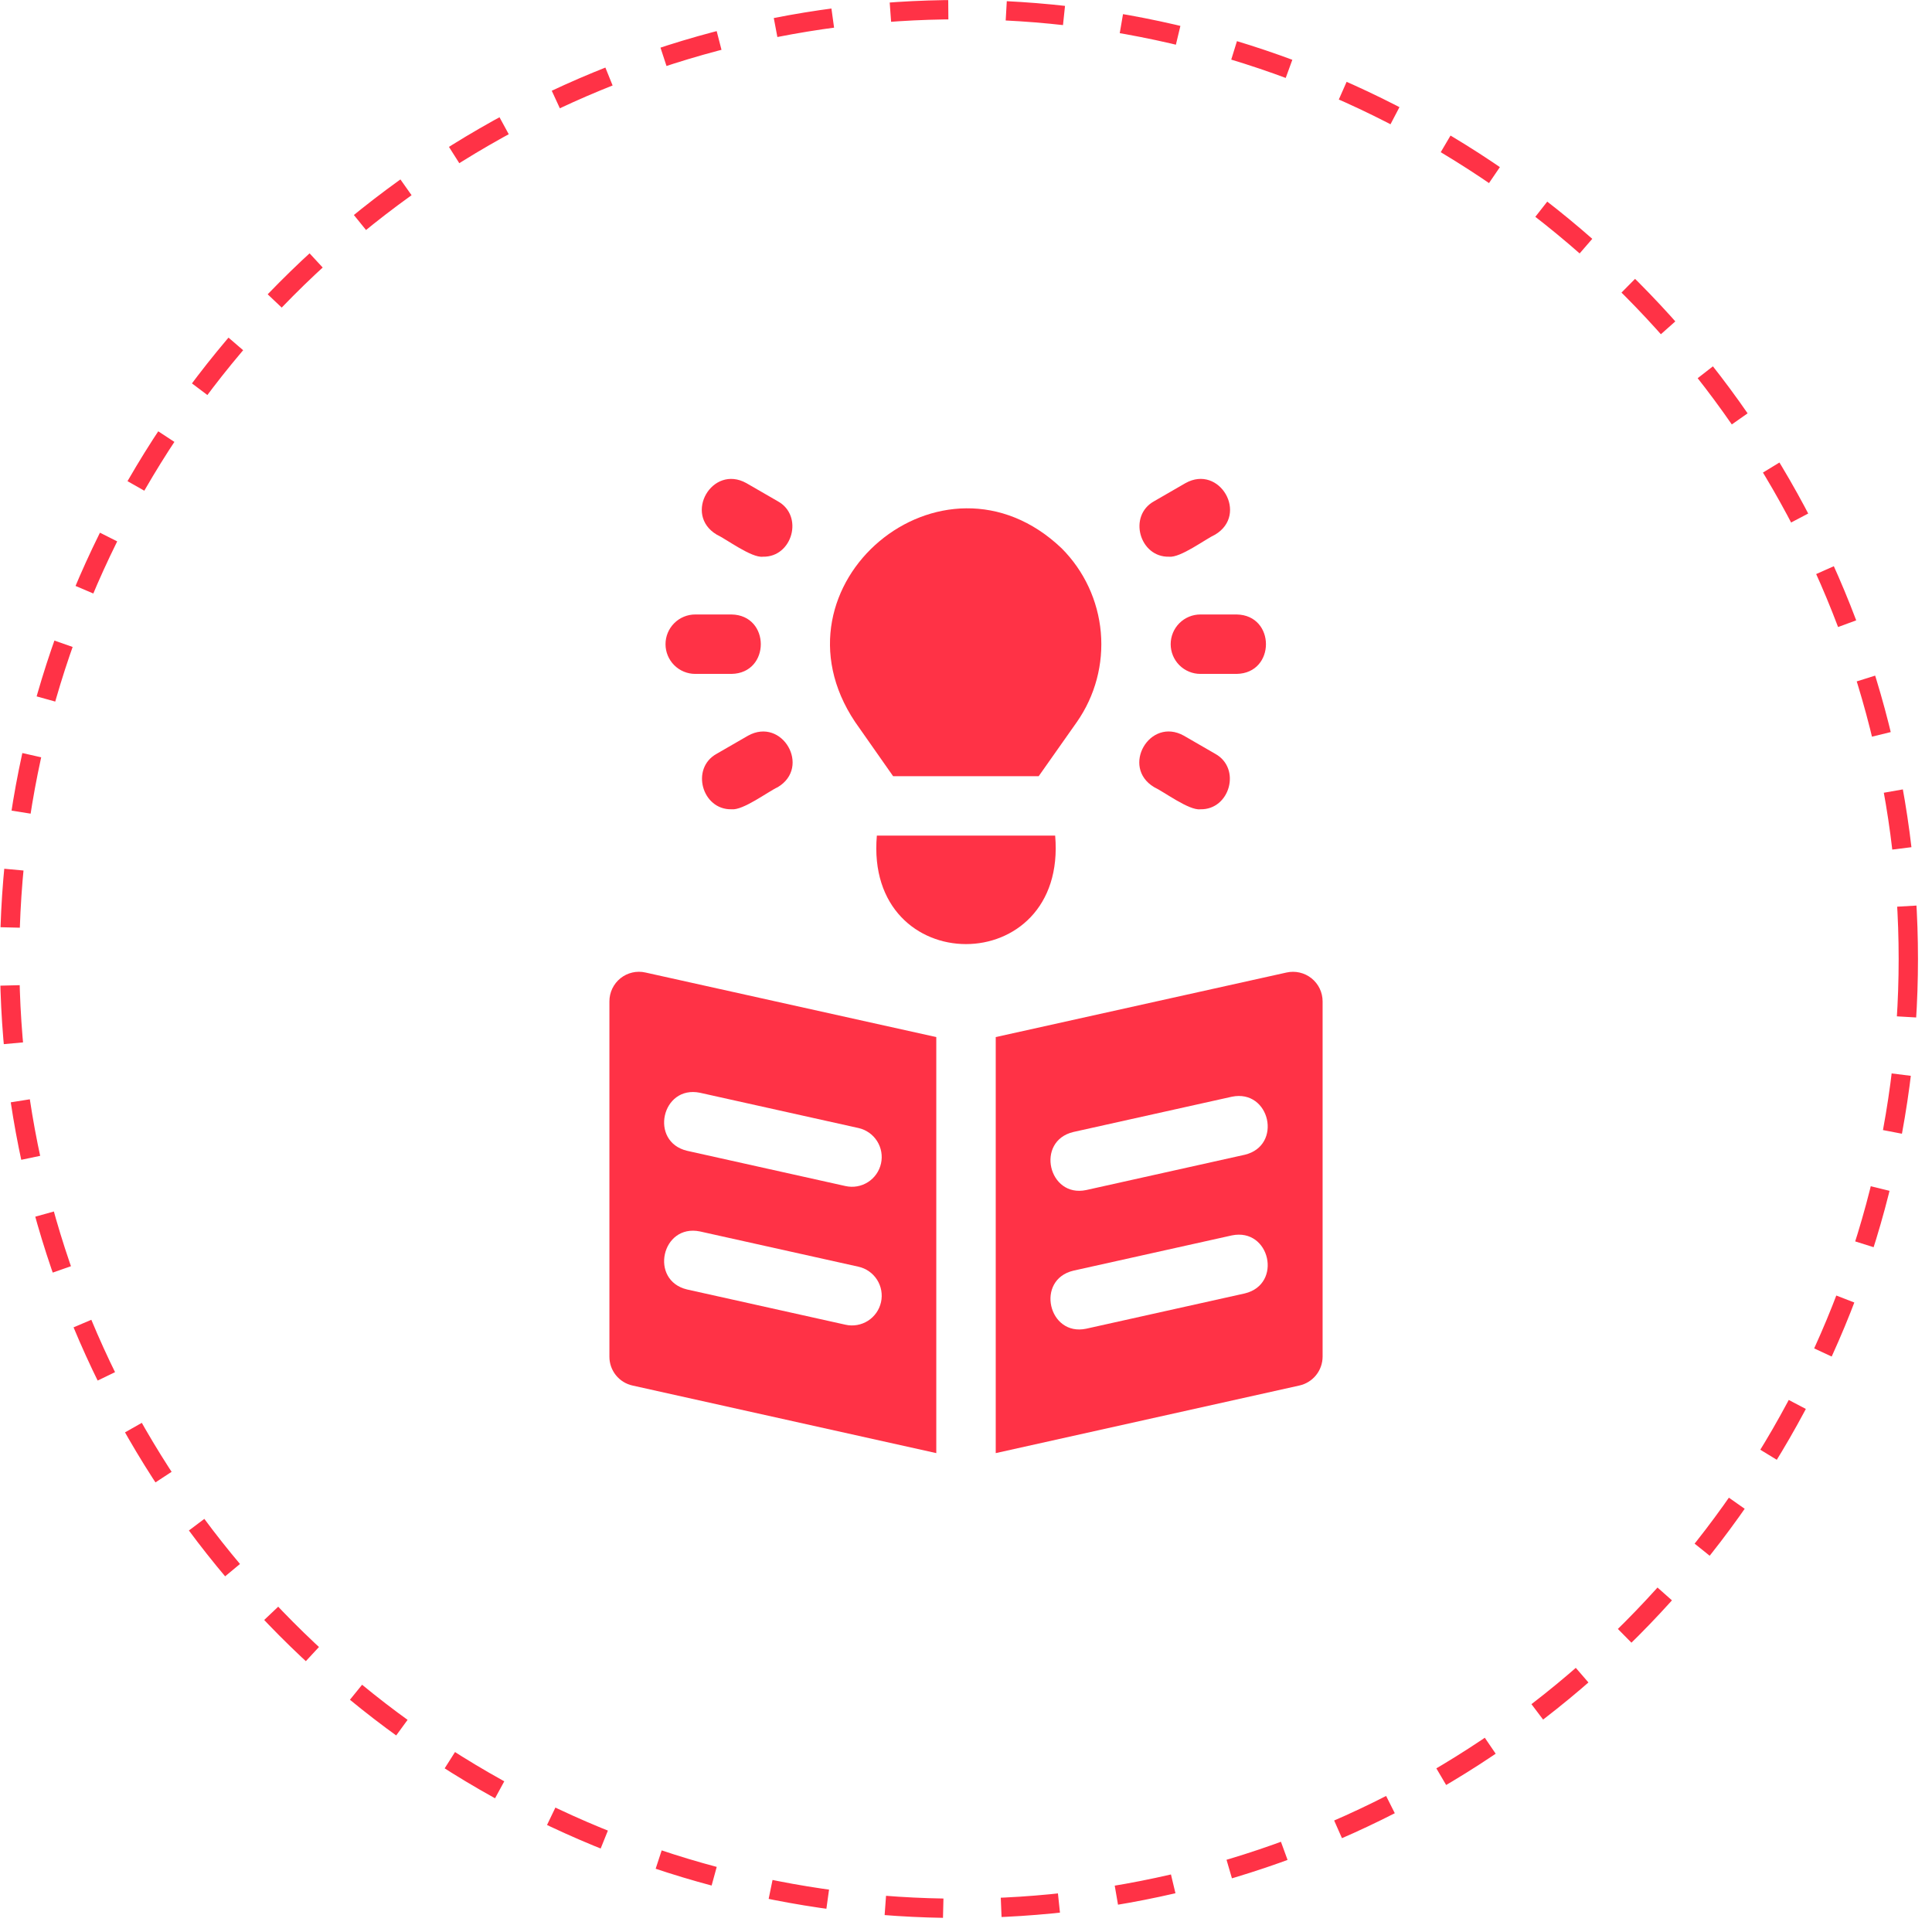 <svg xmlns="http://www.w3.org/2000/svg" width="100" height="100" viewBox="0 0 100 100" fill="none"><circle cx="49.637" cy="49.637" r="49.137" stroke="#FF3246" stroke-dasharray="3 3"></circle><path d="M66.592 50.337L51.539 53.679V75.213L67.248 71.716C67.59 71.642 67.897 71.453 68.117 71.181C68.337 70.909 68.457 70.569 68.458 70.219V51.834C68.458 51.604 68.407 51.377 68.308 51.17C68.208 50.963 68.064 50.781 67.885 50.637C67.705 50.493 67.496 50.392 67.272 50.34C67.049 50.288 66.816 50.287 66.592 50.337ZM64.428 66.948L56.225 68.773C54.264 69.191 53.58 66.239 55.559 65.769L63.762 63.944C65.74 63.538 66.399 66.477 64.428 66.948ZM64.428 59.77L56.225 61.596C54.264 62.014 53.58 59.061 55.559 58.591L63.762 56.766C65.74 56.36 66.399 59.299 64.428 59.77Z" fill="#FF3246"></path><path d="M31.543 51.834V70.219C31.541 70.568 31.66 70.907 31.878 71.18C32.096 71.452 32.402 71.642 32.743 71.716L48.462 75.213V53.679L33.409 50.337C33.185 50.286 32.952 50.286 32.728 50.338C32.504 50.39 32.294 50.491 32.115 50.635C31.936 50.779 31.791 50.962 31.692 51.169C31.593 51.377 31.542 51.604 31.543 51.834ZM36.229 56.561L44.432 58.386C44.63 58.43 44.816 58.512 44.982 58.628C45.147 58.744 45.288 58.891 45.397 59.062C45.505 59.232 45.579 59.422 45.614 59.621C45.649 59.82 45.645 60.024 45.601 60.221C45.557 60.419 45.475 60.605 45.359 60.771C45.243 60.937 45.096 61.078 44.926 61.186C44.755 61.295 44.565 61.369 44.366 61.404C44.167 61.439 43.963 61.434 43.766 61.391L35.563 59.565C33.596 59.095 34.246 56.155 36.229 56.561ZM36.229 63.739L44.432 65.564C44.63 65.608 44.816 65.69 44.982 65.806C45.147 65.922 45.288 66.069 45.397 66.24C45.505 66.41 45.579 66.6 45.614 66.799C45.649 66.998 45.645 67.202 45.601 67.399C45.557 67.597 45.475 67.783 45.359 67.949C45.243 68.114 45.096 68.255 44.926 68.364C44.755 68.472 44.565 68.546 44.366 68.581C44.167 68.617 43.963 68.612 43.766 68.568L35.563 66.743C33.596 66.273 34.246 63.333 36.229 63.739Z" fill="#FF3246"></path><path d="M54.615 43.251H45.386C44.735 50.736 55.26 50.74 54.615 43.251Z" fill="#FF3246"></path><path d="M46.227 40.175H53.763L55.742 37.366C56.685 36.014 57.122 34.373 56.978 32.731C56.833 31.089 56.117 29.55 54.953 28.383C48.794 22.504 39.525 30.284 44.258 37.366L46.227 40.175Z" fill="#FF3246"></path><path d="M59.736 40.742C60.241 40.977 61.546 41.961 62.13 41.888C63.657 41.924 64.261 39.769 62.9 39.017L61.274 38.078C59.508 37.095 58.002 39.702 59.736 40.742Z" fill="#FF3246"></path><path d="M38.72 38.078L37.093 39.017C35.732 39.769 36.337 41.923 37.863 41.888C38.455 41.957 39.745 40.979 40.259 40.742C41.992 39.701 40.488 37.099 38.72 38.078Z" fill="#FF3246"></path><path d="M60.594 33.343C60.594 33.751 60.756 34.142 61.044 34.431C61.333 34.719 61.724 34.881 62.132 34.881H64.009C66.031 34.847 66.031 31.839 64.009 31.805H62.132C61.724 31.805 61.333 31.967 61.044 32.256C60.756 32.544 60.594 32.935 60.594 33.343Z" fill="#FF3246"></path><path d="M35.985 34.881H37.863C39.885 34.847 39.884 31.839 37.863 31.805H35.985C35.577 31.805 35.186 31.967 34.898 32.256C34.609 32.544 34.447 32.935 34.447 33.343C34.447 33.751 34.609 34.142 34.898 34.431C35.186 34.719 35.577 34.881 35.985 34.881Z" fill="#FF3246"></path><path d="M60.506 28.815C61.097 28.884 62.387 27.906 62.9 27.669C64.635 26.628 63.127 24.022 61.362 25.005L59.736 25.944C58.375 26.696 58.98 28.851 60.506 28.815Z" fill="#FF3246"></path><path d="M37.092 27.669C37.596 27.905 38.902 28.888 39.487 28.815C41.014 28.851 41.617 26.695 40.257 25.944L38.63 25.005C36.861 24.024 35.358 26.629 37.092 27.669Z" fill="#FF3246"></path></svg>